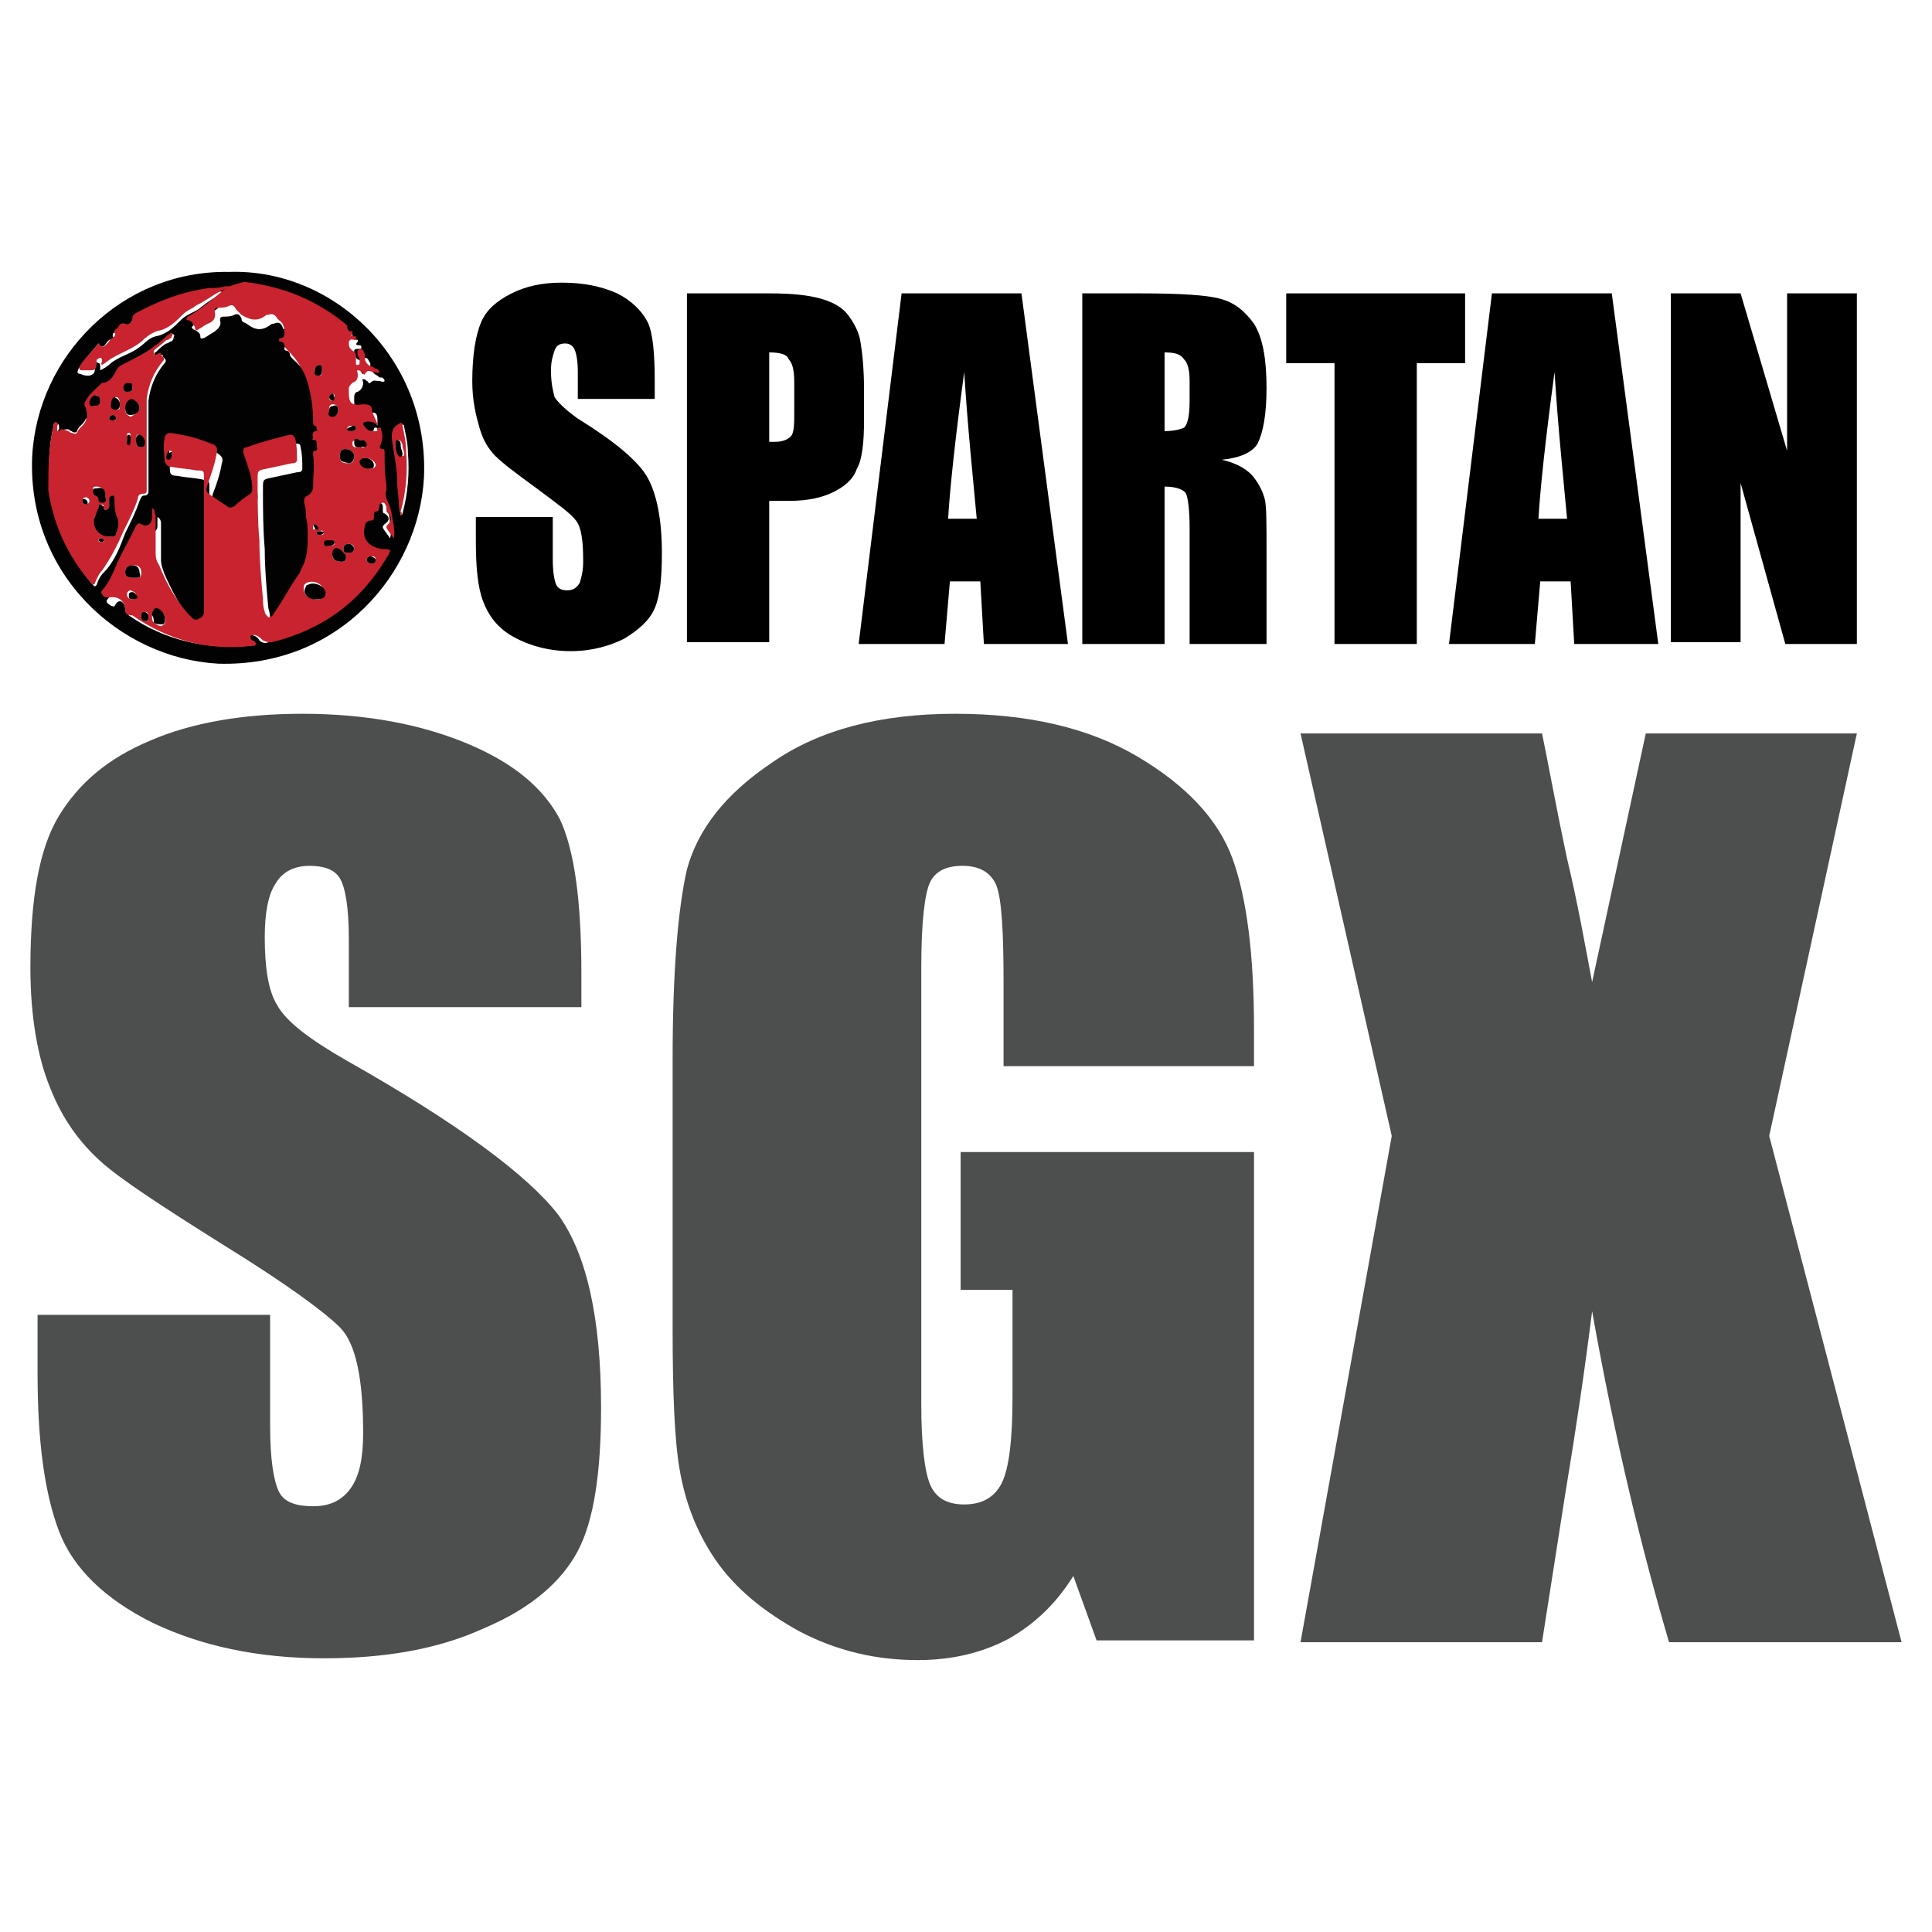 <?xml version="1.0" encoding="utf-8"?>
<!-- Generator: Adobe Illustrator 24.0.2, SVG Export Plug-In . SVG Version: 6.00 Build 0)  -->
<svg version="1.1" id="Layer_1" xmlns="http://www.w3.org/2000/svg" xmlns:xlink="http://www.w3.org/1999/xlink" x="0px" y="0px"
	 viewBox="0 0 108 108" style="enable-background:new 0 0 108 108;" xml:space="preserve">
<style type="text/css">
	.st0{fill:#4D4E4E;}
	.st1{fill:#020202;}
	.st2{fill:#C8232E;}
</style>
<g>
	<g>
		<path d="M36.6,22.3h-4.3v-1.5c0-0.7-0.1-1.1-0.2-1.3c-0.1-0.2-0.3-0.3-0.5-0.3c-0.3,0-0.5,0.1-0.6,0.4c-0.1,0.3-0.2,0.6-0.2,1.1
			c0,0.7,0.1,1.1,0.2,1.5c0.2,0.3,0.6,0.7,1.3,1.2c2.1,1.3,3.4,2.4,3.9,3.3c0.5,0.9,0.8,2.3,0.8,4.2c0,1.4-0.1,2.4-0.4,3.1
			c-0.3,0.7-0.9,1.2-1.7,1.7c-0.8,0.4-1.8,0.7-3,0.7c-1.2,0-2.3-0.3-3.2-0.8c-0.9-0.5-1.4-1.2-1.7-2c-0.3-0.8-0.4-1.9-0.4-3.4v-1.3
			h4.3v2.4c0,0.7,0.1,1.2,0.2,1.4c0.1,0.2,0.3,0.3,0.6,0.3c0.3,0,0.5-0.1,0.7-0.4c0.1-0.3,0.2-0.7,0.2-1.2c0-1.2-0.1-1.9-0.4-2.3
			c-0.3-0.4-1-0.9-2.2-1.8c-1.1-0.8-1.9-1.4-2.3-1.8c-0.4-0.4-0.7-0.9-0.9-1.6c-0.2-0.7-0.4-1.5-0.4-2.6c0-1.5,0.2-2.6,0.5-3.3
			c0.3-0.7,0.9-1.2,1.7-1.6c0.8-0.4,1.7-0.6,2.8-0.6c1.2,0,2.2,0.2,3.1,0.6c0.8,0.4,1.4,1,1.7,1.6c0.3,0.6,0.4,1.8,0.4,3.3V22.3z"/>
		<path d="M38.4,16.4H43c1.3,0,2.2,0.1,2.9,0.3c0.7,0.2,1.2,0.5,1.5,0.9c0.3,0.4,0.6,0.9,0.7,1.5c0.1,0.6,0.2,1.5,0.2,2.7v1.7
			c0,1.2-0.1,2.2-0.4,2.7c-0.2,0.6-0.7,1-1.3,1.3c-0.6,0.3-1.4,0.5-2.5,0.5H43v7.9h-4.6V16.4z M43,19.7v5c0.1,0,0.2,0,0.3,0
			c0.4,0,0.7-0.1,0.9-0.3s0.2-0.7,0.2-1.4v-1.6c0-0.7-0.1-1.1-0.3-1.3C44,19.8,43.6,19.7,43,19.7z"/>
		<path d="M57.1,16.4l2.6,19.6H55l-0.2-3.5h-1.7l-0.3,3.5h-4.8l2.4-19.6H57.1z M54.6,29c-0.2-2.2-0.5-5-0.7-8.2
			c-0.5,3.7-0.8,6.5-0.9,8.2H54.6z"/>
		<path d="M60.5,16.4h3.3c2.2,0,3.7,0.1,4.4,0.3c0.8,0.2,1.4,0.7,1.9,1.4c0.5,0.8,0.7,2,0.7,3.6c0,1.5-0.2,2.5-0.5,3.1
			c-0.3,0.5-1,0.8-2,0.9c0.9,0.2,1.5,0.6,1.8,1c0.3,0.4,0.5,0.8,0.6,1.2c0.1,0.4,0.1,1.3,0.1,2.9v5.2h-4.3v-6.5c0-1-0.1-1.7-0.2-1.9
			c-0.1-0.2-0.5-0.4-1.2-0.4v8.8h-4.6V16.4z M65.1,19.7v4.4c0.5,0,0.9-0.1,1.1-0.2c0.2-0.2,0.3-0.7,0.3-1.5v-1.1
			c0-0.6-0.1-1-0.3-1.2C66,19.8,65.7,19.7,65.1,19.7z"/>
		<path d="M81.9,16.4v3.9h-2.7v15.7h-4.6V20.3h-2.7v-3.9H81.9z"/>
		<path d="M90.1,16.4l2.6,19.6H88l-0.2-3.5h-1.7l-0.3,3.5H81l2.4-19.6H90.1z M87.6,29c-0.2-2.2-0.5-5-0.7-8.2
			c-0.5,3.7-0.8,6.5-0.9,8.2H87.6z"/>
		<path d="M103.8,16.4v19.6h-4L97.3,27v8.9h-3.9V16.4h3.9l2.6,8.8v-8.8H103.8z"/>
	</g>
	<g>
		<path class="st0" d="M32.5,56.3h-13v-3.8c0-1.8-0.2-2.9-0.5-3.4c-0.3-0.5-0.9-0.7-1.7-0.7c-0.8,0-1.5,0.3-1.9,1
			c-0.4,0.6-0.6,1.6-0.6,3c0,1.7,0.2,3,0.7,3.8c0.5,0.9,1.8,1.9,3.9,3.1c6.2,3.5,10.1,6.4,11.8,8.6c1.6,2.2,2.4,5.8,2.4,10.8
			c0,3.6-0.4,6.3-1.3,8c-0.9,1.7-2.6,3.2-5.2,4.3c-2.6,1.2-5.6,1.7-9,1.7c-3.7,0-6.9-0.7-9.6-2c-2.6-1.3-4.4-3-5.2-5.1
			c-0.8-2.1-1.2-5-1.2-8.8v-3.3h13v6.2c0,1.9,0.2,3.1,0.5,3.7s1,0.8,1.9,0.8c0.9,0,1.6-0.3,2.1-1s0.7-1.7,0.7-3.1c0-3-0.4-5-1.3-5.9
			c-0.9-0.9-3.1-2.5-6.5-4.6c-3.5-2.2-5.8-3.7-6.9-4.7c-1.1-1-2.1-2.3-2.8-4.1c-0.7-1.7-1.1-4-1.1-6.7c0-3.9,0.5-6.7,1.6-8.5
			s2.7-3.2,5.1-4.2c2.3-1,5.2-1.5,8.5-1.5c3.6,0,6.7,0.6,9.3,1.7c2.6,1.1,4.2,2.5,5.1,4.2c0.8,1.7,1.2,4.5,1.2,8.6V56.3z"/>
		<path class="st0" d="M70.1,59.6H56.1V55c0-2.9-0.1-4.7-0.4-5.5c-0.3-0.7-0.9-1.1-1.9-1.1c-0.9,0-1.5,0.3-1.8,0.9
			c-0.3,0.6-0.5,2.2-0.5,4.8v24.4c0,2.3,0.2,3.8,0.5,4.5c0.3,0.7,0.9,1.1,1.9,1.1c1,0,1.7-0.4,2.1-1.2c0.4-0.8,0.6-2.4,0.6-4.8v-6
			h-2.9v-7.7h16.4v27.3h-8.8L60,88.1c-1,1.6-2.2,2.7-3.6,3.5c-1.5,0.8-3.2,1.2-5.1,1.2c-2.3,0-4.5-0.5-6.6-1.6c-2-1.1-3.6-2.4-4.7-4
			c-1.1-1.6-1.7-3.3-2-5s-0.4-4.4-0.4-7.9V59.2c0-4.9,0.3-8.4,0.8-10.6c0.6-2.2,2.1-4.2,4.8-6c2.6-1.8,6-2.7,10.2-2.7
			c4.1,0,7.5,0.8,10.2,2.4c2.7,1.6,4.5,3.5,5.3,5.7c0.8,2.2,1.2,5.4,1.2,9.5V59.6z"/>
		<path class="st0" d="M103.8,41l-4.9,22.5l7.4,28.3H93.3c-1.5-5.1-3-11.2-4.3-18.5c-0.4,3.2-0.9,6.6-1.5,10.2l-1.3,8.3H72.7
			l5.1-28.3L72.7,41h13.5c0.3,1.4,0.7,3.7,1.4,7c0.6,2.5,1,4.8,1.4,6.9L92,41H103.8z"/>
	</g>
	<g>
		<path class="st1" d="M12.8,15.2C18.6,15,24,20,23.7,26.7c-0.3,5.4-4.8,10.6-11.5,10.4C6.7,36.8,1.5,32.1,1.8,25.5
			C2.1,19.9,6.8,15.1,12.8,15.2z M21.1,23.8c0-0.1,0-0.2,0-0.3c0-0.4-0.1-0.5-0.5-0.4c-0.6,0-0.8-0.1-0.8-0.7c0-0.1,0-0.1,0-0.2
			c0-0.2,0.1-0.3,0.2-0.3c0.2-0.1,0.3-0.3,0.3-0.5c0-0.1-0.1-0.2,0-0.2c0.1,0,0.1,0,0.2,0.1c0.1,0,0.1,0.2,0.2,0.1
			c0.2-0.2,0.3-0.1,0.5-0.1c0.1,0,0.2,0.1,0.3,0c0-0.1-0.1-0.2-0.2-0.2c-0.1,0-0.1,0-0.2-0.1c-0.2-0.1-0.3-0.2-0.4-0.5
			c0-0.1,0-0.1,0-0.2c-0.1-0.1-0.1-0.3-0.3-0.3c-0.2,0-0.1,0.2-0.1,0.4c0,0.1,0,0.1,0.1,0.2c0,0.1,0,0.1,0,0.2c0,0.1,0,0.1-0.1,0.1
			c-0.1,0-0.1-0.1-0.1-0.1c0-0.1,0-0.2,0-0.3c0-0.2,0-0.4-0.2-0.4c0,0-0.1-0.1-0.1-0.1c-0.1-0.1-0.1-0.3-0.1-0.4
			c0-0.1,0.2-0.1,0.3-0.1c0.1,0,0.1,0,0.1-0.1c0-0.1-0.1-0.1-0.1-0.1c-0.1,0-0.3,0-0.1-0.2c0,0,0-0.1,0-0.1c-0.3,0-0.3-0.2-0.3-0.3
			c0,0-0.1-0.1-0.1-0.1c-1.5-1.3-3.3-2.1-5.3-2.3c-0.2,0-0.4-0.1-0.5,0c-0.4,0.2-0.8,0.3-1.1,0.5c-0.6,0.5-1.2,1-1.9,1.4
			c-0.1,0.1-0.1,0.1,0,0.2c0.2,0.1,0.4,0.2,0.4,0.4c0,0.2,0.1,0.1,0.2,0.1c0.2-0.1,0.3-0.2,0.5-0.3c0.3-0.2,0.5-0.4,0.4-0.7
			c0-0.1,0-0.2,0.2-0.2c0.2,0,0.4,0,0.6-0.1c0.2-0.1,0.3,0,0.4,0.2c0,0.2,0.1,0.2,0.3,0.3c0.5,0.4,0.9,0.4,1.4,0c0,0,0,0,0.1,0
			c0.2-0.1,0.4-0.1,0.5,0.2c0,0,0,0.1,0.1,0.1c0.3,0.2,0.3,0.5,0.3,0.8c0,0.1,0,0.2-0.2,0.2c-0.1,0-0.1,0-0.1,0.1
			c0,0.1,0.1,0.1,0.1,0.1c0.1,0,0.2,0.1,0.2,0.2c0,0.1,0.1,0.2,0.2,0.3c0.6,0.5,0.9,1.1,1.1,1.8c0.2,0.7,0.2,1.4,0.3,2.1
			c0,0.1,0,0.2,0.1,0.3c0.1,0,0.1,0.1,0.1,0.2c0,0.1-0.1,0.1-0.1,0.1c-0.2,0.1-0.1,0.2-0.1,0.4c0,0.1,0.1,0.1,0.1,0.1
			c0.1,0,0.1,0.1,0.1,0.2c0,0.1,0,0.3-0.1,0.4c-0.2,0-0.2,0.1-0.1,0.2c0.1,0.6,0,1.2,0,1.8c0,0.2-0.1,0.4-0.3,0.5
			c-0.2,0.1-0.2,0.2-0.2,0.4c0,0.3,0,0.5,0.1,0.8c0,0.3,0,0.7,0.1,1c0,0.6,0.1,1.2-0.3,1.8c-0.1,0.1-0.1,0.3-0.2,0.4
			c-0.4,0.8-0.9,1.5-1.4,2.2c-0.1,0.1-0.2,0.2-0.3,0.2c-0.2,0-0.2-0.1-0.2-0.3c0-0.2,0-0.4-0.1-0.7c-0.1-1.1-0.2-2.2-0.2-3.3
			c-0.1-1.1-0.1-2.3-0.1-3.4c0-0.5,0-0.5,0.5-0.6c0.5-0.1,0.9-0.2,1.4-0.3c0.1,0,0.3,0,0.3-0.2c0-0.4,0-0.8-0.1-1.2
			c0-0.2-0.1-0.2-0.3-0.2c-0.8,0.2-1.6,0.4-2.4,0.7c-0.2,0.1-0.2,0.2-0.2,0.3c0.1,0.3,0.1,0.6,0.3,0.9c0.1,0.4,0.2,0.7,0.2,1.1
			c0,0.1,0,0.2-0.1,0.3c-0.3,0.2-0.6,0.5-0.9,0.7c-0.1,0.1-0.2,0.1-0.4,0c-0.3-0.2-0.6-0.4-0.9-0.6c-0.3-0.2-0.3-0.2-0.2-0.6
			c0.2-0.5,0.4-1.1,0.5-1.7c0.1-0.3,0-0.4-0.3-0.6c-0.7-0.3-1.5-0.5-2.3-0.6c-0.2,0-0.3,0.1-0.3,0.3c-0.1,0.4,0,0.8,0,1.3
			c0,0.2,0.1,0.3,0.4,0.3c0.5,0.1,0.9,0.1,1.4,0.2c0.4,0.1,0.4,0.1,0.4,0.4c0,0.1,0,0.2,0,0.4c0,2,0,4,0,6.1c0,0.3,0,0.7,0,1
			c0,0.2-0.1,0.3-0.3,0.4c-0.2,0.1-0.3,0-0.4-0.1c-0.1-0.1-0.2-0.1-0.2-0.2c-0.7-0.8-1.2-1.8-1.6-2.7c-0.1-0.3-0.2-0.5-0.2-0.8
			c0-0.7,0-1.3,0-2c0-0.1,0-0.3-0.2-0.4c0,0.2,0,0.4,0,0.5c0,0.3-0.3,0.5-0.6,0.4c-0.2-0.1-0.2,0-0.3,0.1c-0.1,0.2-0.2,0.4-0.3,0.6
			c-0.2,0.5-0.6,1-0.8,1.6c-0.2,0.5-0.4,0.9-0.7,1.3c-0.1,0.1-0.2,0.2-0.1,0.3c0.1,0.1,0.2,0.2,0.4,0.2C6.6,33.4,7,33.6,7,34.1
			c0,0.1,0.1,0.2,0.2,0.3c2,1.4,4.3,1.9,6.7,1.7c0.1,0,0.2,0,0.2-0.1c0-0.1-0.1-0.2-0.2-0.2c-0.1,0-0.2,0-0.1-0.2
			c0-0.1,0.1-0.1,0.2-0.1c0.2,0,0.4,0.1,0.5,0.3c0.1,0.1,0.3,0.2,0.5,0.1c2.8-0.7,4.9-2.3,6.4-4.7c0.3-0.4,0.3-0.4-0.2-0.5
			c-0.8-0.1-1.2-0.5-1-1.3c0-0.2,0.1-0.3,0.3-0.3c0.1,0,0.2-0.1,0.2-0.2c0-0.1,0-0.2,0.1-0.3c0.2-0.1,0.2-0.2,0.2-0.3
			c0-0.1,0.1-0.2,0.2-0.2c0.1,0,0.2,0.1,0.2,0.2c0,0.1,0,0.1,0,0.2c0,0.1,0,0.2,0.1,0.2c0.3,0.2,0.3,0.4,0,0.6
			c-0.1,0.1-0.1,0.1-0.1,0.2c0.1,0.2,0.3,0.4,0.4,0.6c0.1-0.3,0-0.5,0-0.8c0-0.4-0.1-0.8-0.3-1.2c-0.1-0.2-0.1-0.5-0.1-0.7
			c0-0.1,0-0.2,0-0.3c-0.1-0.6-0.1-1.2-0.1-1.8c0-0.1,0-0.2-0.1-0.2c-0.2-0.1-0.2-0.2-0.1-0.3c0.1-0.3,0.1-0.5,0-0.8
			c0-0.1-0.1-0.1-0.1-0.1c-0.1,0-0.1,0.1-0.1,0.1c0,0.1-0.1,0.1-0.1,0.1c-0.1,0-0.2,0-0.3,0c-0.1,0-0.4-0.3-0.4-0.4
			c0-0.1,0-0.1,0.1-0.1C20.5,23.5,21,23.5,21.1,23.8z M4.9,23.2c0,0.1,0,0.2-0.1,0.2c-0.1,0.3-0.4,0.4-0.5,0.7c0,0.1-0.2,0.1-0.3,0
			c-0.1,0-0.1-0.1-0.2-0.1C3.6,24,3.5,24,3.5,24.1c0,0.1-0.1,0.1-0.2,0.1c-0.1,0-0.1-0.1,0-0.2c0-0.1,0-0.1,0-0.1
			c0-0.1,0-0.2-0.1-0.2C3,23.6,3,23.7,3,23.8c-0.3,1.2-0.3,2.5-0.2,3.7c0.3,2,1.1,3.7,2.4,5.2c0.1,0.1,0.1,0.1,0.2,0
			c0.1-0.3,0.2-0.5,0.4-0.7c0.6-0.6,0.9-1.4,1.2-2.2c0.3-0.6,0.6-1.2,0.8-1.8c0.1-0.2,0.1-0.3,0.3-0.3c0.1,0,0.2-0.1,0.2-0.2
			c0-0.2,0-0.4,0-0.6c0-1.4,0-2.8,0-4.1c0-0.1,0-0.3,0-0.4c0.1-0.8,0.4-1.5,0.9-2.1c0.2-0.2-0.1-0.3-0.1-0.4c0-0.1-0.1-0.1-0.2,0
			c-0.1,0-0.1,0-0.2,0c-0.1-0.1-0.1-0.2,0-0.2c0.2-0.2,0.4-0.4,0.6-0.5c0,0,0.1,0,0.2-0.1c0.1,0,0.2-0.1,0.2-0.2
			c0-0.1,0.1-0.2,0-0.2c-0.1-0.1-0.1,0-0.2,0.1c-0.3,0.2-0.5,0.4-0.7,0.6c-0.5,0.4-1.1,0.7-1.7,1c-0.2,0.1-0.4,0.2-0.5,0.4
			c-0.2,0.3-0.3,0.6-0.8,0.7c0,0-0.1,0-0.1,0.1c-0.3,0.3-0.6,0.6-0.8,0.9c-0.1,0.1-0.1,0.3,0,0.4C4.8,22.9,4.9,23.1,4.9,23.2z
			 M5.5,19.2c-0.4,0.5-0.8,0.9-1.1,1.4c-0.1,0.2-0.1,0.3,0.1,0.3C4.7,21,4.8,21,5,21c0.3-0.1,0.3-0.2,0.3-0.4c0-0.1,0-0.2,0-0.2
			c0-0.1,0.1-0.2,0.2-0.1c0.1,0,0.1,0.1,0.1,0.2c0,0.1,0,0.1,0,0.2c0.2-0.1,0.4-0.2,0.6-0.4c0.5-0.4,1.1-0.5,1.6-0.9
			c0.3-0.2,0.5-0.5,0.9-0.6c0.6-0.1,1-0.5,1.4-0.9c0.2-0.2,0.4-0.3,0.6-0.4c0.2-0.1,0.4-0.2,0.5-0.3c0.4-0.3,0.9-0.7,1.4-0.8
			c0.1,0,0.1,0,0.1-0.1c0-0.1-0.1,0-0.2,0c-0.3,0-0.6,0-0.9,0.1c-1.5,0.2-2.8,0.6-4.1,1.4c-0.1,0.1-0.2,0.2-0.2,0.3
			c0,0.2-0.2,0.4-0.4,0.3c-0.3-0.1-0.4,0.1-0.5,0.2c-0.1,0-0.1,0.1-0.1,0.2c0.1,0.1,0,0.2-0.1,0.3C6.2,18.9,6.1,19,6,19.1
			C5.8,19.4,5.7,19.5,5.5,19.2z M22.4,28.8C22.4,28.8,22.4,28.8,22.4,28.8c0.1,0,0.1-0.1,0.1-0.1c0.3-1.1,0.4-2.3,0.3-3.4
			c0-0.5-0.1-0.9-0.2-1.4c0-0.2-0.1-0.2-0.2-0.1C22,24,22,24.3,22,24.6c0.1,0.8,0.3,1.6,0.3,2.4c0,0.4,0.1,0.9,0.1,1.4
			C22.3,28.5,22.4,28.7,22.4,28.8z"/>
		<path class="st2" d="M21.1,23.8c-0.1-0.2-0.5-0.3-0.7-0.2c-0.1,0-0.1,0.1-0.1,0.1c0,0.1,0.3,0.4,0.4,0.4c0.1,0,0.2,0,0.3,0
			c0.1,0,0.1,0,0.1-0.1c0,0,0-0.1,0.1-0.1c0.1,0,0.1,0,0.1,0.1c0.1,0.3,0.1,0.5,0,0.8c-0.1,0.2-0.1,0.3,0.1,0.3
			c0.1,0,0.1,0.1,0.1,0.2c0,0.6,0,1.2,0.1,1.8c0,0.1,0,0.2,0,0.3c-0.1,0.2,0,0.5,0.1,0.7c0.2,0.4,0.2,0.8,0.3,1.2
			c0,0.2,0.1,0.5,0,0.8c-0.1-0.2-0.3-0.4-0.4-0.6c0-0.1,0-0.1,0.1-0.2c0.2-0.2,0.2-0.4,0-0.6c-0.1-0.1-0.1-0.1-0.1-0.2
			c0-0.1,0-0.1,0-0.2c0-0.1-0.1-0.2-0.2-0.2c-0.1,0-0.2,0.1-0.2,0.2c0,0.1,0,0.3-0.2,0.3c-0.1,0-0.1,0.2-0.1,0.3
			c0,0.1,0,0.2-0.2,0.2c-0.2,0-0.3,0.2-0.3,0.3c-0.2,0.7,0.2,1.2,1,1.3c0.5,0,0.5,0,0.2,0.5c-1.5,2.5-3.6,4-6.4,4.7
			c-0.2,0-0.3,0-0.5-0.1c-0.1-0.1-0.3-0.3-0.5-0.3c-0.1,0-0.2,0-0.2,0.1c0,0.1,0,0.1,0.1,0.2c0.1,0,0.2,0.1,0.2,0.2
			c0,0.1-0.1,0.1-0.2,0.1c-2.4,0.3-4.7-0.3-6.7-1.7C7.1,34.4,7,34.3,7,34.1c0-0.5-0.4-0.8-0.9-0.7c-0.2,0-0.3,0-0.4-0.2
			c-0.1-0.1,0-0.2,0.1-0.3c0.3-0.4,0.5-0.8,0.7-1.3c0.2-0.5,0.5-1,0.8-1.6c0.1-0.2,0.2-0.4,0.3-0.6c0.1-0.1,0.1-0.2,0.3-0.1
			c0.3,0.2,0.6,0,0.6-0.4c0-0.2,0-0.3,0-0.5c0.2,0.1,0.1,0.3,0.2,0.4c0,0.7,0,1.3,0,2c0,0.3,0,0.5,0.2,0.8c0.4,1,0.9,1.9,1.6,2.7
			c0.1,0.1,0.1,0.1,0.2,0.2c0.1,0.1,0.2,0.2,0.4,0.1c0.2-0.1,0.3-0.2,0.3-0.4c0-0.3,0-0.7,0-1c0-2,0-4,0-6.1c0-0.1,0-0.2,0-0.4
			c0-0.4,0-0.4-0.4-0.4c-0.5-0.1-0.9-0.1-1.4-0.2c-0.2,0-0.3-0.1-0.4-0.3c0-0.4-0.1-0.8,0-1.3c0-0.2,0.2-0.3,0.3-0.3
			c0.8,0.1,1.6,0.3,2.3,0.6c0.3,0.1,0.4,0.2,0.3,0.6c-0.1,0.6-0.3,1.1-0.5,1.7c-0.1,0.3-0.1,0.4,0.2,0.6c0.3,0.2,0.6,0.4,0.9,0.6
			c0.1,0.1,0.2,0.1,0.4,0c0.3-0.3,0.6-0.5,0.9-0.7c0.1-0.1,0.1-0.2,0.1-0.3c0-0.4-0.1-0.8-0.2-1.1c-0.1-0.3-0.2-0.6-0.3-0.9
			c0-0.2,0-0.3,0.2-0.3c0.8-0.3,1.6-0.5,2.4-0.7c0.1,0,0.2,0,0.3,0.2c0.1,0.4,0.1,0.8,0.1,1.2c0,0.2-0.2,0.2-0.3,0.2
			c-0.5,0.1-0.9,0.2-1.4,0.3c-0.5,0.1-0.5,0.1-0.5,0.6c0,1.1,0,2.3,0.1,3.4c0,1.1,0.1,2.2,0.2,3.3c0,0.2,0,0.4,0.1,0.7
			c0,0.1,0.1,0.2,0.2,0.3c0.1,0,0.2,0,0.3-0.2c0.5-0.7,0.9-1.5,1.4-2.2c0.1-0.1,0.1-0.3,0.2-0.4c0.3-0.6,0.3-1.2,0.3-1.8
			c0-0.3,0-0.7-0.1-1c0-0.3,0-0.5-0.1-0.8c0-0.2,0-0.3,0.2-0.4c0.2-0.1,0.3-0.3,0.3-0.5c0-0.6,0.1-1.2,0-1.8c0-0.1,0-0.2,0.1-0.2
			c0.2,0,0.1-0.2,0.1-0.4c0-0.1,0-0.2-0.1-0.2c-0.1,0-0.2,0-0.1-0.1c0-0.1-0.1-0.3,0.1-0.4c0.1,0,0.2,0,0.1-0.1c0-0.1,0-0.2-0.1-0.2
			c-0.1,0-0.1-0.2-0.1-0.3c0-0.7-0.1-1.4-0.3-2.1c-0.2-0.7-0.6-1.3-1.1-1.8c-0.1-0.1-0.2-0.2-0.2-0.3c0-0.1-0.1-0.2-0.2-0.2
			c-0.1,0-0.1,0-0.1-0.1c0-0.1,0.1-0.1,0.1-0.1c0.1,0,0.2-0.1,0.2-0.2c0-0.3,0-0.6-0.3-0.8c0,0-0.1-0.1-0.1-0.1
			c-0.1-0.2-0.3-0.3-0.5-0.2c0,0,0,0-0.1,0c-0.5,0.4-0.9,0.3-1.4,0c-0.1-0.1-0.2-0.2-0.3-0.3c-0.1-0.2-0.2-0.3-0.4-0.2
			c-0.2,0.1-0.4,0.1-0.6,0.1c-0.2,0-0.2,0.1-0.2,0.2c0.1,0.4-0.1,0.6-0.4,0.7c-0.2,0.1-0.3,0.2-0.5,0.3c-0.1,0.1-0.2,0.1-0.2-0.1
			c-0.1-0.2-0.2-0.4-0.4-0.4c-0.1,0-0.1-0.1,0-0.2c0.7-0.4,1.3-0.9,1.9-1.4c0.3-0.3,0.7-0.4,1.1-0.5c0.2-0.1,0.3,0,0.5,0
			c2,0.3,3.7,1,5.3,2.3c0,0,0.1,0.1,0.1,0.1c0,0.2,0.1,0.4,0.3,0.3c0,0,0,0,0,0.1c-0.1,0.2,0,0.2,0.1,0.2c0.1,0,0.1,0,0.1,0.1
			c0,0.1,0,0.1-0.1,0.1c-0.1,0-0.2-0.1-0.3,0.1c0,0.2,0,0.3,0.1,0.4c0,0,0.1,0.1,0.1,0.1c0.2,0.1,0.2,0.2,0.2,0.4c0,0.1,0,0.2,0,0.3
			c0,0.1,0,0.1,0.1,0.1c0.1,0,0.1-0.1,0.1-0.1c0-0.1,0-0.1,0-0.2c0-0.1,0-0.1-0.1-0.2c0-0.1-0.1-0.3,0.1-0.4c0.2,0,0.2,0.1,0.3,0.3
			c0,0.1,0,0.1,0,0.2c0,0.2,0.1,0.4,0.4,0.5c0.1,0,0.1,0.1,0.2,0.1c0.1,0,0.2,0.1,0.2,0.2c0,0.1-0.2,0-0.3,0c-0.2,0-0.3-0.2-0.5,0.1
			c0,0.1-0.1,0-0.2-0.1c-0.1-0.1-0.1-0.1-0.2-0.1c-0.1,0,0,0.1,0,0.2c0,0.2,0,0.4-0.3,0.5c-0.1,0.1-0.2,0.2-0.2,0.3
			c0,0.1,0,0.1,0,0.2c0,0.6,0.1,0.8,0.8,0.7c0.4,0,0.5,0.1,0.5,0.4C21,23.5,21.1,23.6,21.1,23.8z M17.7,33.5c0.4,0,0.5-0.1,0.4-0.5
			c-0.1-0.4-0.6-0.6-1-0.4c0,0-0.1,0.1-0.1,0.1c-0.1,0.4,0.1,0.7,0.4,0.7C17.6,33.5,17.6,33.5,17.7,33.5z M7.5,32.3
			c0.3,0,0.4,0,0.4-0.3c0-0.3-0.2-0.4-0.4-0.4C7.2,31.6,7,31.7,7,32C7,32.2,7.1,32.3,7.5,32.3z M19,25.5c0,0.3,0.1,0.4,0.5,0.4
			c0.2,0,0.3-0.1,0.3-0.4c0-0.2-0.2-0.4-0.5-0.4C19.1,25.1,19,25.2,19,25.5z M8.5,34.4c0,0.2,0,0.3,0.1,0.4C8.7,34.9,8.9,35,9,35
			c0.1,0,0.1-0.1,0.2-0.1c0.1-0.3,0-0.7-0.4-0.8c-0.1,0-0.2,0-0.2,0.1C8.6,34.2,8.5,34.3,8.5,34.4z M19.1,31.4
			c0.2,0,0.3-0.1,0.2-0.3c-0.1-0.1-0.2-0.2-0.3-0.3c-0.1-0.1-0.3-0.1-0.4,0.1C18.5,31.2,18.7,31.4,19.1,31.4z M20.4,25.6
			c-0.1,0-0.2,0-0.2,0.2c0,0.2,0.2,0.4,0.5,0.4c0.2,0,0.3-0.1,0.3-0.2C21,25.8,20.7,25.6,20.4,25.6z M18.9,22.9
			c0-0.2-0.1-0.3-0.3-0.3c-0.2,0-0.2,0.2-0.2,0.3c0,0.2,0.1,0.3,0.2,0.3C18.8,23.3,18.9,23.1,18.9,22.9z M20.2,25
			c0.1,0,0.2,0.1,0.2-0.1c0-0.1,0-0.3-0.2-0.3c-0.1,0-0.1,0-0.2,0c-0.1,0-0.2,0-0.3,0.1c0,0.2,0,0.3,0.2,0.3C20,25,20.1,25,20.2,25z
			 M19.5,30.9c0.2,0,0.2,0,0.3-0.2c0-0.2-0.1-0.3-0.3-0.3c-0.2,0-0.3,0.1-0.3,0.3C19.2,30.9,19.3,30.9,19.5,30.9z M17.6,20.7
			c0,0.1,0,0.3,0.2,0.3c0.2,0,0.2-0.1,0.2-0.3c0-0.1,0-0.3-0.2-0.3C17.6,20.5,17.6,20.6,17.6,20.7z M20.8,31.5c0.1,0,0.2,0,0.2-0.2
			c0-0.2-0.1-0.2-0.3-0.2c-0.1,0-0.2,0.1-0.2,0.2C20.5,31.4,20.6,31.5,20.8,31.5z M8.3,34.5c0-0.1,0-0.3-0.2-0.3
			c-0.2,0-0.2,0.1-0.2,0.2c0,0.1,0,0.3,0.2,0.3C8.3,34.8,8.3,34.7,8.3,34.5z M7.4,33.5c0.1,0,0.2,0,0.2-0.2c0-0.2-0.1-0.2-0.3-0.3
			c-0.1,0-0.2,0.1-0.2,0.2C7.1,33.4,7.2,33.5,7.4,33.5z M18.4,30.5c0.1,0,0.3,0,0.3-0.1c0-0.2-0.2-0.1-0.3-0.1c-0.1,0-0.3,0-0.3,0.2
			C18.1,30.5,18.3,30.5,18.4,30.5z M19.6,24.1c0.1,0,0.3,0,0.3-0.2c0-0.1-0.1-0.1-0.2-0.1c-0.1,0-0.3,0-0.3,0.2
			C19.4,24.1,19.5,24.1,19.6,24.1z M9.6,25.4c0,0,0.1-0.2-0.1-0.2c-0.1,0-0.2,0.2-0.2,0.3c0,0.1,0,0.1,0.1,0.1
			C9.6,25.6,9.6,25.5,9.6,25.4z M18.7,22.2c0-0.1,0-0.2-0.1-0.2c-0.1,0-0.2,0.1-0.2,0.2c0,0.1,0,0.2,0.2,0.2
			C18.6,22.4,18.7,22.3,18.7,22.2z M17.9,29.9c0.1,0,0.2,0,0.2-0.1c0-0.1-0.1-0.2-0.2-0.1c-0.1,0-0.2,0-0.2,0.1
			C17.7,29.9,17.8,29.9,17.9,29.9z M17.6,29.3c-0.1,0-0.1,0.1-0.1,0.2c0,0.1,0,0.1,0.1,0.1c0.1,0,0.1,0,0.1-0.1
			C17.7,29.4,17.7,29.3,17.6,29.3z"/>
		<path class="st2" d="M4.9,23.2c0-0.1-0.1-0.3-0.1-0.4c-0.1-0.1-0.1-0.3,0-0.4c0.2-0.4,0.5-0.6,0.8-0.9c0,0,0.1-0.1,0.1-0.1
			c0.4,0,0.6-0.3,0.8-0.7c0.1-0.2,0.3-0.3,0.5-0.4c0.6-0.3,1.2-0.6,1.7-1c0.3-0.2,0.5-0.4,0.7-0.6c0.1,0,0.1-0.1,0.2-0.1
			c0.1,0.1,0,0.2,0,0.2c0,0.1-0.1,0.1-0.2,0.2c-0.1,0-0.1,0-0.2,0.1c-0.2,0.2-0.4,0.3-0.6,0.5c0,0.1,0,0.2,0,0.2
			c0.1,0.1,0.1,0,0.2,0c0.1-0.1,0.2-0.1,0.2,0c0,0.1,0.3,0.2,0.1,0.4c-0.5,0.6-0.8,1.3-0.9,2.1c0,0.1,0,0.3,0,0.4c0,1.4,0,2.8,0,4.1
			c0,0.2,0,0.4,0,0.6c0,0.1,0,0.2-0.2,0.2c-0.2,0-0.3,0.1-0.3,0.3c-0.2,0.6-0.5,1.2-0.8,1.8c-0.3,0.7-0.7,1.5-1.2,2.2
			c-0.2,0.2-0.3,0.5-0.4,0.7c0,0.1-0.1,0.1-0.2,0c-1.3-1.5-2.1-3.2-2.4-5.2C2.7,26.3,2.7,25,3,23.8c0-0.1,0-0.2,0.1-0.2
			c0.1,0,0.2,0.1,0.1,0.2c0,0.1,0,0.1,0,0.1c0,0.1,0,0.1,0,0.2c0.1,0,0.1,0,0.2-0.1C3.5,24,3.6,24,3.8,24.1c0.1,0,0.1,0.1,0.2,0.1
			c0.1,0,0.2,0.1,0.3,0c0.1-0.3,0.4-0.4,0.5-0.7C4.8,23.4,4.9,23.3,4.9,23.2z M6.1,30c0.1,0,0.4,0,0.4-0.2c0-0.3,0.2-0.7,0-1
			c-0.2-0.3-0.2-0.6-0.1-0.9c0-0.1,0-0.1-0.1-0.2c-0.1,0-0.1,0.1-0.2,0.2c0,0.1,0,0.2,0,0.4c0,0.1-0.1,0.2-0.2,0.2
			c-0.1,0-0.1-0.1-0.1-0.2c0-0.1-0.1-0.1-0.2-0.1c-0.1,0-0.1,0.1-0.1,0.2c0,0.2-0.1,0.3-0.2,0.5C5.2,29.4,5.6,30,6.1,30z M7.8,22.8
			c0-0.2-0.2-0.4-0.4-0.4c-0.2,0-0.4,0.2-0.4,0.5c0,0.2,0.1,0.3,0.3,0.4C7.5,23.2,7.8,23,7.8,22.8z M5.9,27.8c0-0.4-0.2-0.6-0.5-0.6
			c-0.1,0-0.2,0-0.2,0.1c0,0.1,0,0.2,0.1,0.3c0.1,0.1,0.2,0.1,0.2,0.2c0.1,0.2,0.1,0.2,0.3,0.2C6,28,5.9,27.9,5.9,27.8z M6.7,22.6
			c0-0.3-0.1-0.4-0.2-0.4c-0.2,0-0.3,0.2-0.2,0.5c0,0.2,0.2,0.2,0.3,0.2C6.7,22.9,6.7,22.8,6.7,22.6z M7.6,24.6
			c0,0.3,0.1,0.4,0.3,0.4C8.1,25,8,24.8,8,24.7c0-0.2-0.1-0.4-0.3-0.4C7.6,24.3,7.6,24.5,7.6,24.6z M5.6,22.4c0-0.1-0.1-0.3-0.2-0.3
			c-0.2,0-0.3,0.2-0.3,0.4c0,0.2,0.1,0.2,0.2,0.2C5.4,22.7,5.6,22.5,5.6,22.4z M7.1,21.9c0.2,0,0.3,0,0.3-0.2c0-0.1,0-0.3-0.2-0.3
			c-0.2,0-0.2,0.2-0.3,0.3C6.9,21.9,7,21.9,7.1,21.9z M6.3,23.5c0.1,0,0.2,0,0.2-0.1c0-0.1-0.1-0.2-0.2-0.2c-0.1,0-0.2,0.1-0.2,0.2
			C6.1,23.5,6.2,23.5,6.3,23.5z M7.1,24.6c0,0.1-0.1,0.2,0.1,0.2c0.1,0,0.1-0.1,0.1-0.3c0,0,0-0.1,0-0.1c0-0.1,0-0.2-0.1-0.2
			c-0.1,0-0.1,0.1-0.1,0.2C7.1,24.5,7.1,24.6,7.1,24.6z M4.6,28c0,0.1,0.1,0.2,0.2,0.2C4.9,28.2,5,28.1,5,28c0-0.1-0.1-0.2-0.2-0.2
			C4.7,27.8,4.6,27.9,4.6,28z M5.7,30.3c0.1,0,0.1,0,0.1-0.1c0-0.1-0.1-0.1-0.2-0.1c-0.1,0-0.1,0-0.1,0.1
			C5.5,30.3,5.6,30.3,5.7,30.3z"/>
		<path class="st2" d="M5.5,19.2c0.2,0.3,0.3,0.2,0.5,0c0.1-0.1,0.2-0.3,0.3-0.3c0.1-0.1,0.2-0.2,0.1-0.3c0-0.1,0-0.2,0.1-0.2
			C6.7,18.2,6.7,18,7,18.1c0.2,0.1,0.4-0.1,0.4-0.3c0-0.2,0.1-0.2,0.2-0.3c1.3-0.7,2.6-1.2,4.1-1.4c0.3,0,0.6,0,0.9-0.1
			c0.1,0,0.1,0,0.2,0c0,0.1-0.1,0.1-0.1,0.1c-0.5,0.2-0.9,0.5-1.4,0.8c-0.2,0.1-0.4,0.2-0.5,0.3c-0.2,0.1-0.4,0.2-0.6,0.4
			c-0.4,0.4-0.8,0.8-1.4,0.9c-0.3,0.1-0.6,0.3-0.9,0.6c-0.5,0.4-1.1,0.6-1.6,0.9c-0.2,0.1-0.4,0.3-0.6,0.4c-0.1-0.1,0-0.1,0-0.2
			c0-0.1,0-0.2-0.1-0.2c-0.1,0-0.1,0.1-0.2,0.1c0,0.1,0,0.2,0,0.2c0,0.3-0.1,0.4-0.3,0.4c-0.2,0-0.4,0-0.5,0c-0.2,0-0.2-0.1-0.1-0.3
			C4.7,20.1,5.1,19.7,5.5,19.2z"/>
		<path class="st2" d="M22.4,28.8c0-0.2-0.1-0.3-0.1-0.5c0-0.5-0.1-0.9-0.1-1.4c0-0.8-0.2-1.6-0.3-2.4c0-0.3,0-0.6,0.4-0.8
			c0.1-0.1,0.2-0.1,0.2,0.1c0.1,0.5,0.2,0.9,0.2,1.4c0.1,1.2,0,2.3-0.3,3.4C22.5,28.7,22.5,28.8,22.4,28.8
			C22.4,28.8,22.4,28.8,22.4,28.8z M22.1,24.9c0,0.3,0.1,0.5,0.3,0.6c0.1,0,0.2,0,0.2-0.1c0-0.2-0.1-0.3-0.1-0.5
			c0-0.1-0.1-0.3-0.2-0.3C22.1,24.6,22.1,24.8,22.1,24.9z"/>
		<path class="st1" d="M17.7,33.5c0,0-0.1,0-0.2,0c-0.4-0.1-0.6-0.4-0.4-0.7c0,0,0-0.1,0.1-0.1c0.3-0.2,0.9,0,1,0.4
			C18.2,33.4,18.1,33.5,17.7,33.5z"/>
		<path class="st1" d="M7.5,32.3C7.1,32.3,7,32.2,7,32c0-0.3,0.2-0.4,0.4-0.4c0.3,0,0.4,0.2,0.4,0.4C7.9,32.3,7.8,32.3,7.5,32.3z"/>
		<path class="st1" d="M19,25.5c0-0.3,0.1-0.4,0.3-0.4c0.3,0,0.5,0.2,0.5,0.4c0,0.2-0.1,0.4-0.3,0.4C19.1,25.8,19,25.8,19,25.5z"/>
		<path class="st1" d="M8.5,34.4c0-0.1,0-0.2,0.1-0.3C8.6,34,8.7,34,8.8,34c0.3,0.1,0.5,0.5,0.4,0.8c0,0.1-0.1,0.1-0.2,0.1
			c-0.1,0-0.3,0-0.4-0.1C8.6,34.7,8.6,34.5,8.5,34.4z"/>
		<path class="st1" d="M19.1,31.4c-0.4,0-0.6-0.2-0.5-0.6c0.1-0.2,0.2-0.2,0.4-0.1c0.1,0.1,0.2,0.2,0.3,0.3
			C19.4,31.3,19.3,31.4,19.1,31.4z"/>
		<path class="st1" d="M20.4,25.6c0.3,0,0.5,0.2,0.5,0.4c0,0.2-0.1,0.2-0.3,0.2c-0.3,0-0.5-0.2-0.5-0.4
			C20.2,25.6,20.3,25.6,20.4,25.6z"/>
		<path class="st1" d="M18.9,22.9c0,0.2-0.1,0.4-0.3,0.4c-0.2,0-0.3-0.1-0.2-0.3c0-0.1,0-0.3,0.2-0.3C18.8,22.6,18.9,22.7,18.9,22.9
			z"/>
		<path class="st1" d="M20.2,25c-0.1,0-0.1,0-0.2,0c-0.2,0-0.2-0.2-0.2-0.3c0-0.2,0.1-0.2,0.3-0.1c0.1,0,0.1,0,0.2,0
			c0.2,0.1,0.2,0.2,0.2,0.3C20.4,25.1,20.2,24.9,20.2,25z"/>
		<path class="st1" d="M19.5,30.9c-0.2,0-0.3,0-0.3-0.2c0-0.2,0.1-0.3,0.3-0.3c0.2,0,0.3,0.2,0.3,0.3C19.7,30.9,19.7,30.9,19.5,30.9
			z"/>
		<path class="st1" d="M17.6,20.7c0-0.1,0-0.2,0.2-0.3c0.2,0,0.2,0.1,0.2,0.3c0,0.1,0,0.3-0.2,0.3C17.5,21,17.6,20.8,17.6,20.7z"/>
		<path class="st1" d="M20.8,31.5c-0.2,0-0.3-0.1-0.3-0.2c0-0.1,0.1-0.2,0.2-0.2c0.1,0,0.3,0.1,0.3,0.2C21,31.5,20.9,31.5,20.8,31.5
			z"/>
		<path class="st1" d="M8.3,34.5c0,0.1,0,0.3-0.2,0.2c-0.2,0-0.2-0.1-0.2-0.3c0-0.1,0-0.2,0.2-0.2C8.3,34.3,8.3,34.4,8.3,34.5z"/>
		<path class="st1" d="M7.4,33.5c-0.2,0-0.2-0.1-0.2-0.2c0-0.1,0-0.2,0.2-0.2c0.1,0,0.2,0.1,0.3,0.3C7.6,33.5,7.5,33.5,7.4,33.5z"/>
		<path class="st1" d="M18.4,30.5c-0.1,0-0.3,0.1-0.3-0.1c0-0.2,0.1-0.2,0.3-0.2c0.1,0,0.3,0,0.3,0.1C18.7,30.5,18.5,30.5,18.4,30.5
			z"/>
		<path class="st1" d="M19.6,24.1c-0.1,0-0.2,0-0.2-0.1c0-0.1,0.2-0.1,0.3-0.2c0.1,0,0.2,0,0.2,0.1C19.9,24.1,19.7,24.1,19.6,24.1z"
			/>
		<path class="st1" d="M9.6,25.4c0,0.1,0,0.3-0.2,0.3c-0.1,0-0.1-0.1-0.1-0.1c0-0.1,0.1-0.3,0.2-0.3C9.7,25.2,9.6,25.3,9.6,25.4z"/>
		<path class="st1" d="M18.7,22.2c0,0.1,0,0.2-0.1,0.2c-0.1,0-0.2-0.1-0.2-0.2c0-0.1,0.1-0.2,0.2-0.2C18.7,22,18.6,22.1,18.7,22.2z"
			/>
		<path class="st1" d="M17.9,29.9c-0.1,0-0.2,0-0.2-0.1c0-0.1,0.1-0.1,0.2-0.1c0.1,0,0.2,0,0.2,0.1C18,29.9,17.9,29.9,17.9,29.9z"/>
		<path class="st1" d="M17.6,29.3c0.1,0,0.1,0.1,0.2,0.2c0,0.1,0,0.1-0.1,0.1c-0.1,0-0.1,0-0.1-0.1C17.5,29.4,17.5,29.3,17.6,29.3z"
			/>
		<path class="st1" d="M6.1,30c-0.6,0-1-0.6-0.8-1.1c0.1-0.2,0.1-0.3,0.2-0.5c0-0.1,0-0.2,0.1-0.2c0.1,0,0.1,0.1,0.2,0.1
			c0,0.1,0,0.2,0.1,0.2c0.1,0,0.2-0.1,0.2-0.2c0-0.1,0-0.2,0-0.4c0-0.1,0.1-0.2,0.2-0.2c0.1,0,0.1,0.1,0.1,0.2c0,0.3,0,0.6,0.1,0.9
			c0.2,0.3,0.1,0.7,0,1C6.5,30,6.3,30,6.1,30z"/>
		<path class="st1" d="M7.8,22.8c0,0.2-0.2,0.4-0.5,0.4c-0.2,0-0.3-0.1-0.3-0.4c0-0.3,0.2-0.5,0.4-0.5C7.6,22.4,7.8,22.6,7.8,22.8z"
			/>
		<path class="st1" d="M5.9,27.8c0,0.1,0.1,0.2-0.1,0.3c-0.2,0-0.3,0-0.3-0.2c0-0.1-0.1-0.2-0.2-0.2c-0.1-0.1-0.1-0.2-0.1-0.3
			c0-0.1,0.1-0.1,0.2-0.1C5.8,27.2,5.9,27.4,5.9,27.8z"/>
		<path class="st1" d="M6.7,22.6c0,0.1,0,0.3-0.2,0.3c-0.1,0-0.3,0-0.3-0.2c0-0.3,0.1-0.5,0.2-0.5C6.6,22.3,6.7,22.4,6.7,22.6z"/>
		<path class="st1" d="M7.6,24.6c0-0.1,0-0.3,0.2-0.3c0.1,0,0.3,0.2,0.3,0.4c0,0.1,0,0.3-0.2,0.3C7.7,25,7.6,24.9,7.6,24.6z"/>
		<path class="st1" d="M5.6,22.4c0,0.2-0.1,0.3-0.4,0.3c-0.1,0-0.2,0-0.2-0.2c0-0.2,0.2-0.4,0.3-0.4C5.5,22.1,5.6,22.2,5.6,22.4z"/>
		<path class="st1" d="M7.1,21.9c-0.1,0-0.2,0-0.2-0.2c0-0.2,0.1-0.3,0.3-0.3c0.2,0,0.2,0.1,0.2,0.3C7.4,21.9,7.3,21.9,7.1,21.9z"/>
		<path class="st1" d="M6.3,23.5c-0.1,0-0.2,0-0.2-0.1c0-0.1,0.1-0.2,0.2-0.2c0.1,0,0.2,0.1,0.2,0.2C6.5,23.5,6.3,23.5,6.3,23.5z"/>
		<path class="st1" d="M7.1,24.6c0,0,0-0.1,0-0.1c0-0.1,0-0.2,0.1-0.2c0.1,0,0.1,0.1,0.1,0.2c0,0,0,0.1,0,0.1c0,0.1,0,0.3-0.1,0.3
			C7,24.8,7.1,24.7,7.1,24.6z"/>
		<path class="st1" d="M4.6,28c0-0.1,0-0.1,0.1-0.1c0.1,0,0.2,0.1,0.2,0.2c0,0.1,0,0.1-0.1,0.1C4.7,28.2,4.6,28.1,4.6,28z"/>
		<path class="st1" d="M5.7,30.3c-0.1,0-0.1,0-0.2-0.1c0-0.1,0.1-0.1,0.1-0.1c0.1,0,0.2,0,0.2,0.1C5.8,30.3,5.7,30.3,5.7,30.3z"/>
		<path class="st1" d="M22.1,24.9c0-0.1,0-0.3,0.1-0.3c0.2,0,0.2,0.2,0.2,0.3c0,0.2,0.1,0.3,0.1,0.5c0,0.1-0.1,0.2-0.2,0.1
			C22.2,25.4,22.1,25.2,22.1,24.9z"/>
	</g>
</g>
</svg>
